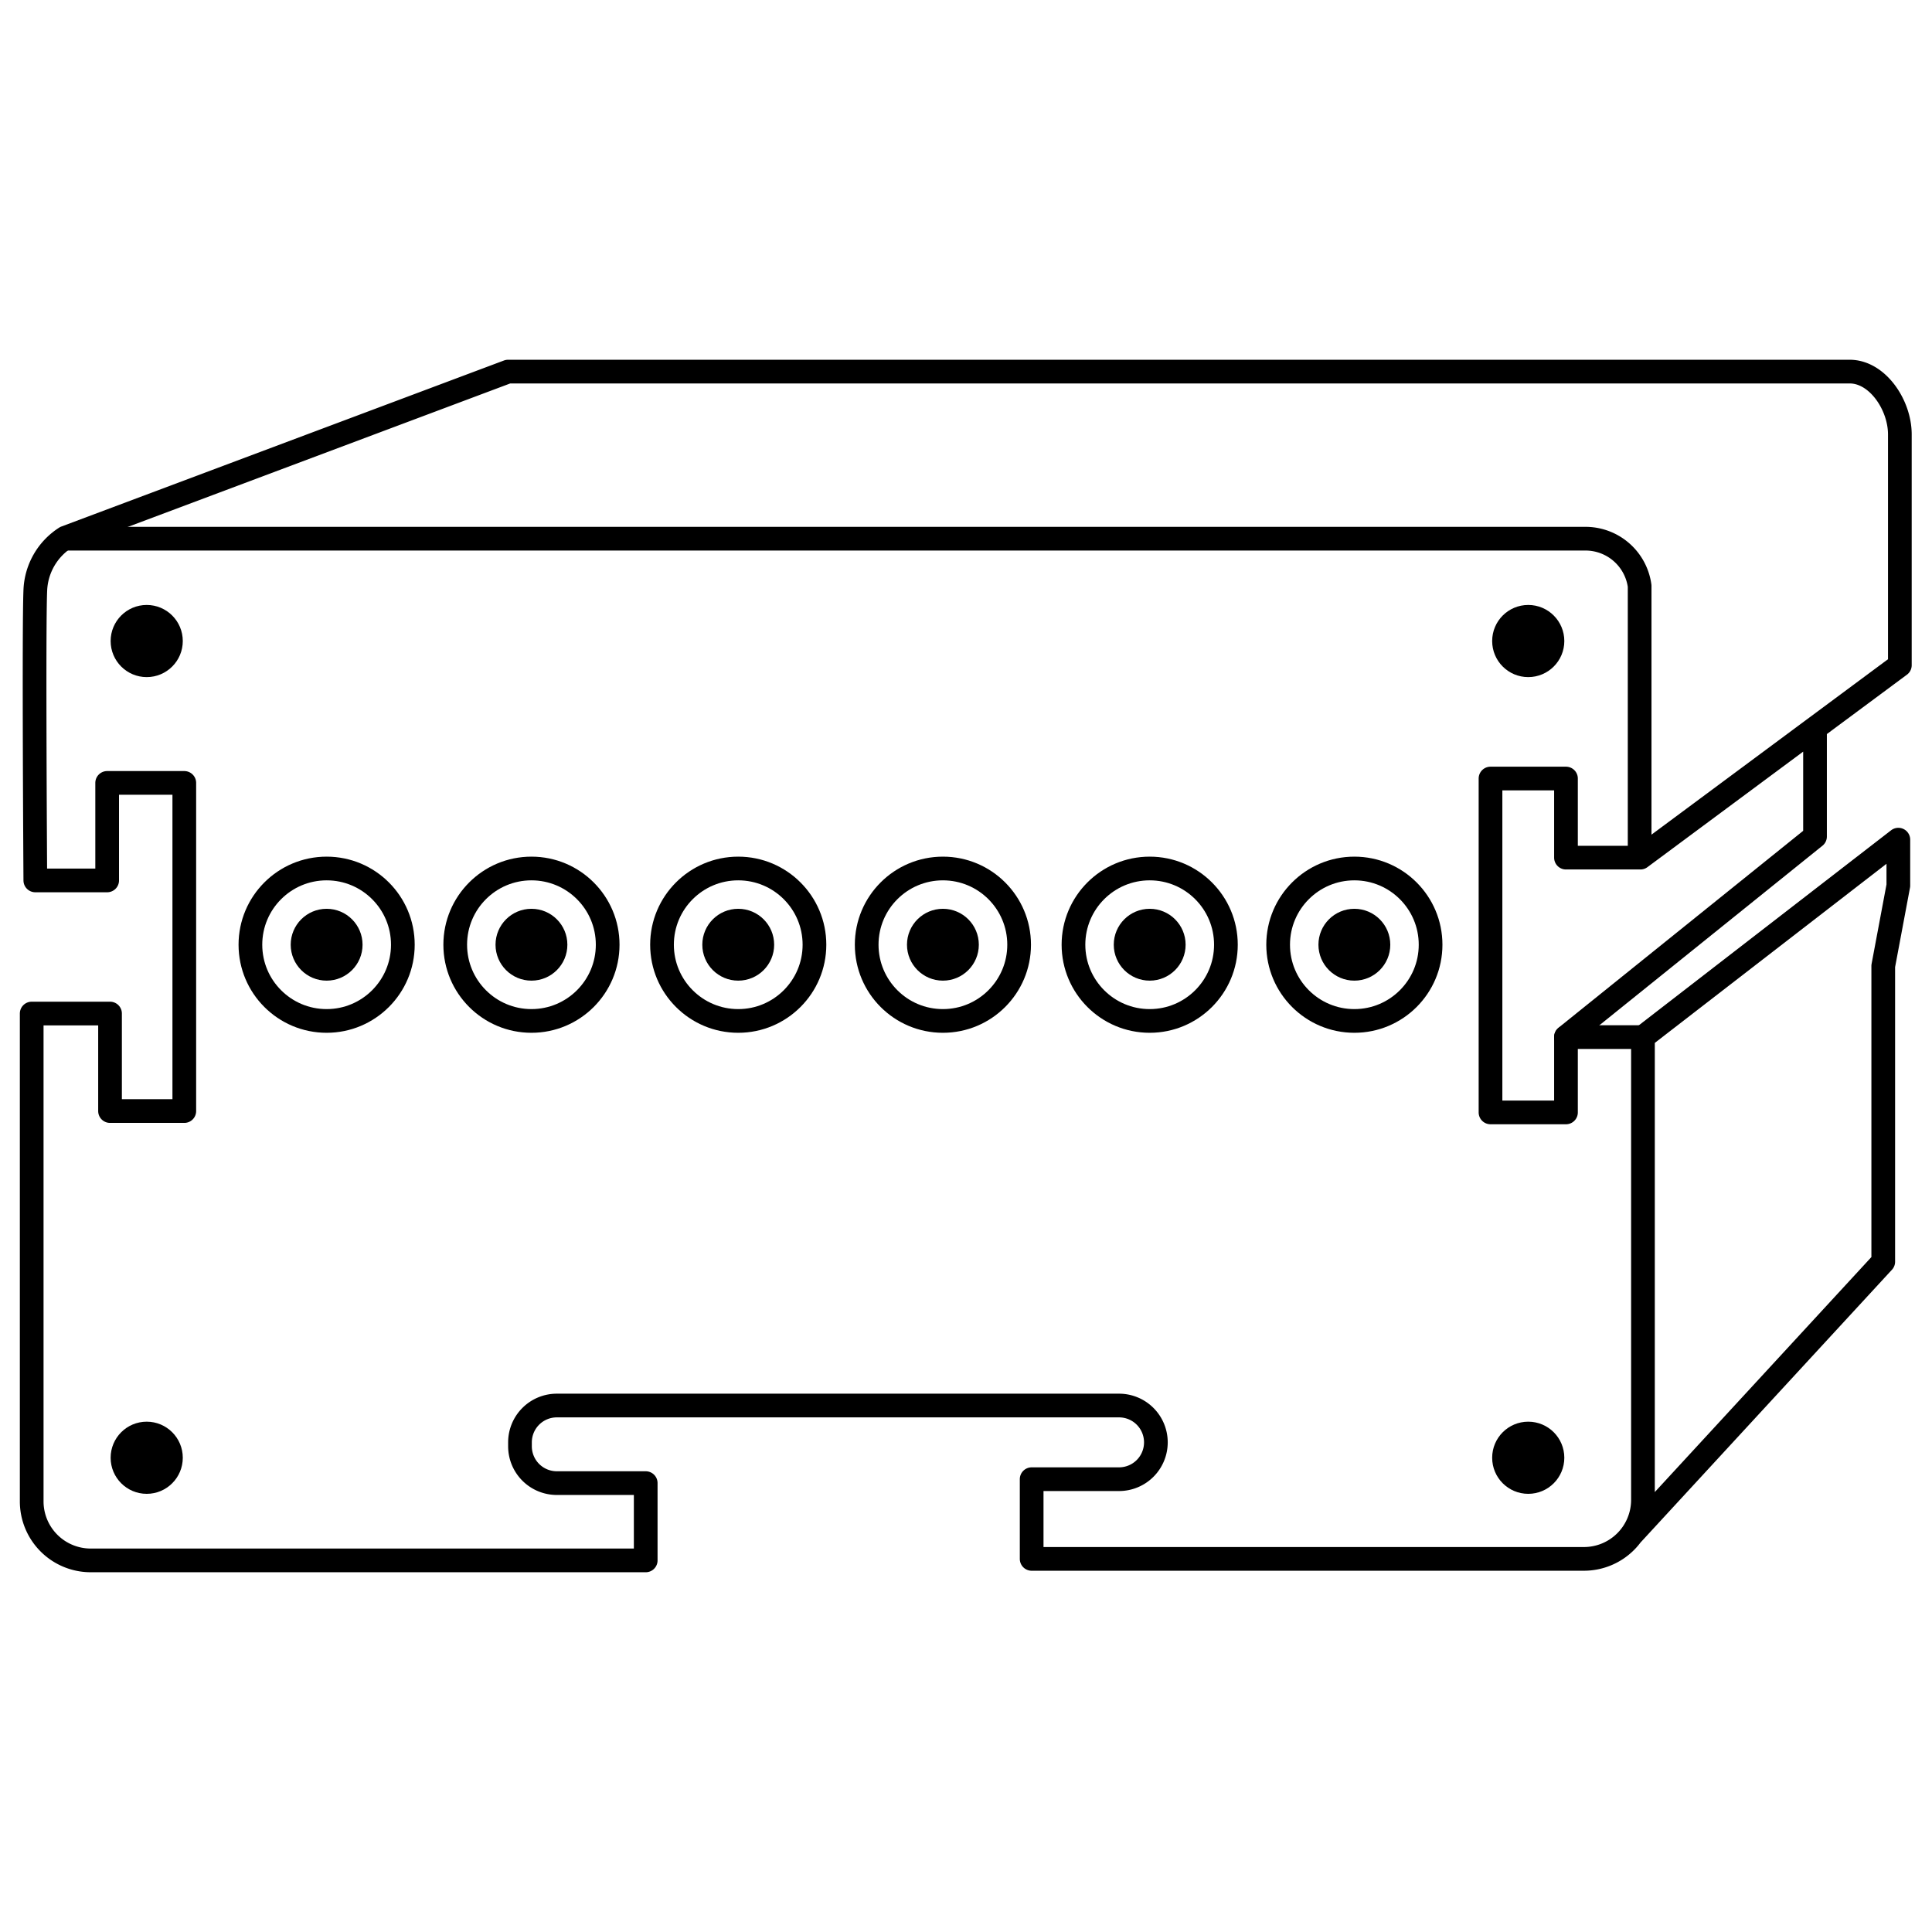 <?xml version="1.0" encoding="UTF-8"?> <svg xmlns="http://www.w3.org/2000/svg" viewBox="0 0 128 128"><defs><style>.a{fill:none;stroke:#000;stroke-linecap:round;stroke-linejoin:round;stroke-width:1.57px;}</style></defs><title>IoT Box</title><path class="a" d="M4.49,35.69l100.61,0a3.62,3.62,0,0,1,3.53,3.13v17.9"></path><path class="a" d="M108.18,101.59l16.59-18V64l1-5.33V55.63L108.85,68.71V99.37a3.91,3.91,0,0,1-3.91,3.91H68.35V98h5.79a2.44,2.44,0,0,0,2.44-2.44h0a2.44,2.44,0,0,0-2.44-2.44H36.89a2.44,2.44,0,0,0-2.44,2.44v.26a2.44,2.44,0,0,0,2.44,2.44h5.89v5.12H6a3.91,3.91,0,0,1-3.9-3.9V67.15H7.29v6.46h4.92V51.87H7.1v6.46H2.34s-.11-16.8,0-19.23a4.34,4.34,0,0,1,2-3.48l29.32-11h88.89c1.83,0,3.32,2.2,3.32,4.16V44.07L108.68,56.82h-4.93V51.58h-5V73.7h5v-5l16.5-13.28v-7"></path><line class="a" x1="103.75" y1="68.71" x2="108.85" y2="68.71"></line><circle cx="101.25" cy="96.58" r="2.39"></circle><circle cx="101.25" cy="42.47" r="2.39"></circle><circle cx="9.72" cy="96.58" r="2.39"></circle><circle cx="9.72" cy="42.47" r="2.39"></circle><circle cx="21.64" cy="62.59" r="2.38"></circle><circle class="a" cx="21.64" cy="62.59" r="5.05"></circle><circle cx="35.21" cy="62.59" r="2.38"></circle><circle class="a" cx="35.21" cy="62.59" r="5.05"></circle><circle cx="48.91" cy="62.59" r="2.38"></circle><circle class="a" cx="48.91" cy="62.59" r="5.05"></circle><circle cx="62.47" cy="62.59" r="2.38"></circle><circle class="a" cx="62.47" cy="62.59" r="5.05"></circle><circle cx="76.17" cy="62.59" r="2.38"></circle><circle class="a" cx="76.17" cy="62.59" r="5.05"></circle><circle cx="89.73" cy="62.59" r="2.38"></circle><circle class="a" cx="89.73" cy="62.59" r="5.05"></circle></svg> 
